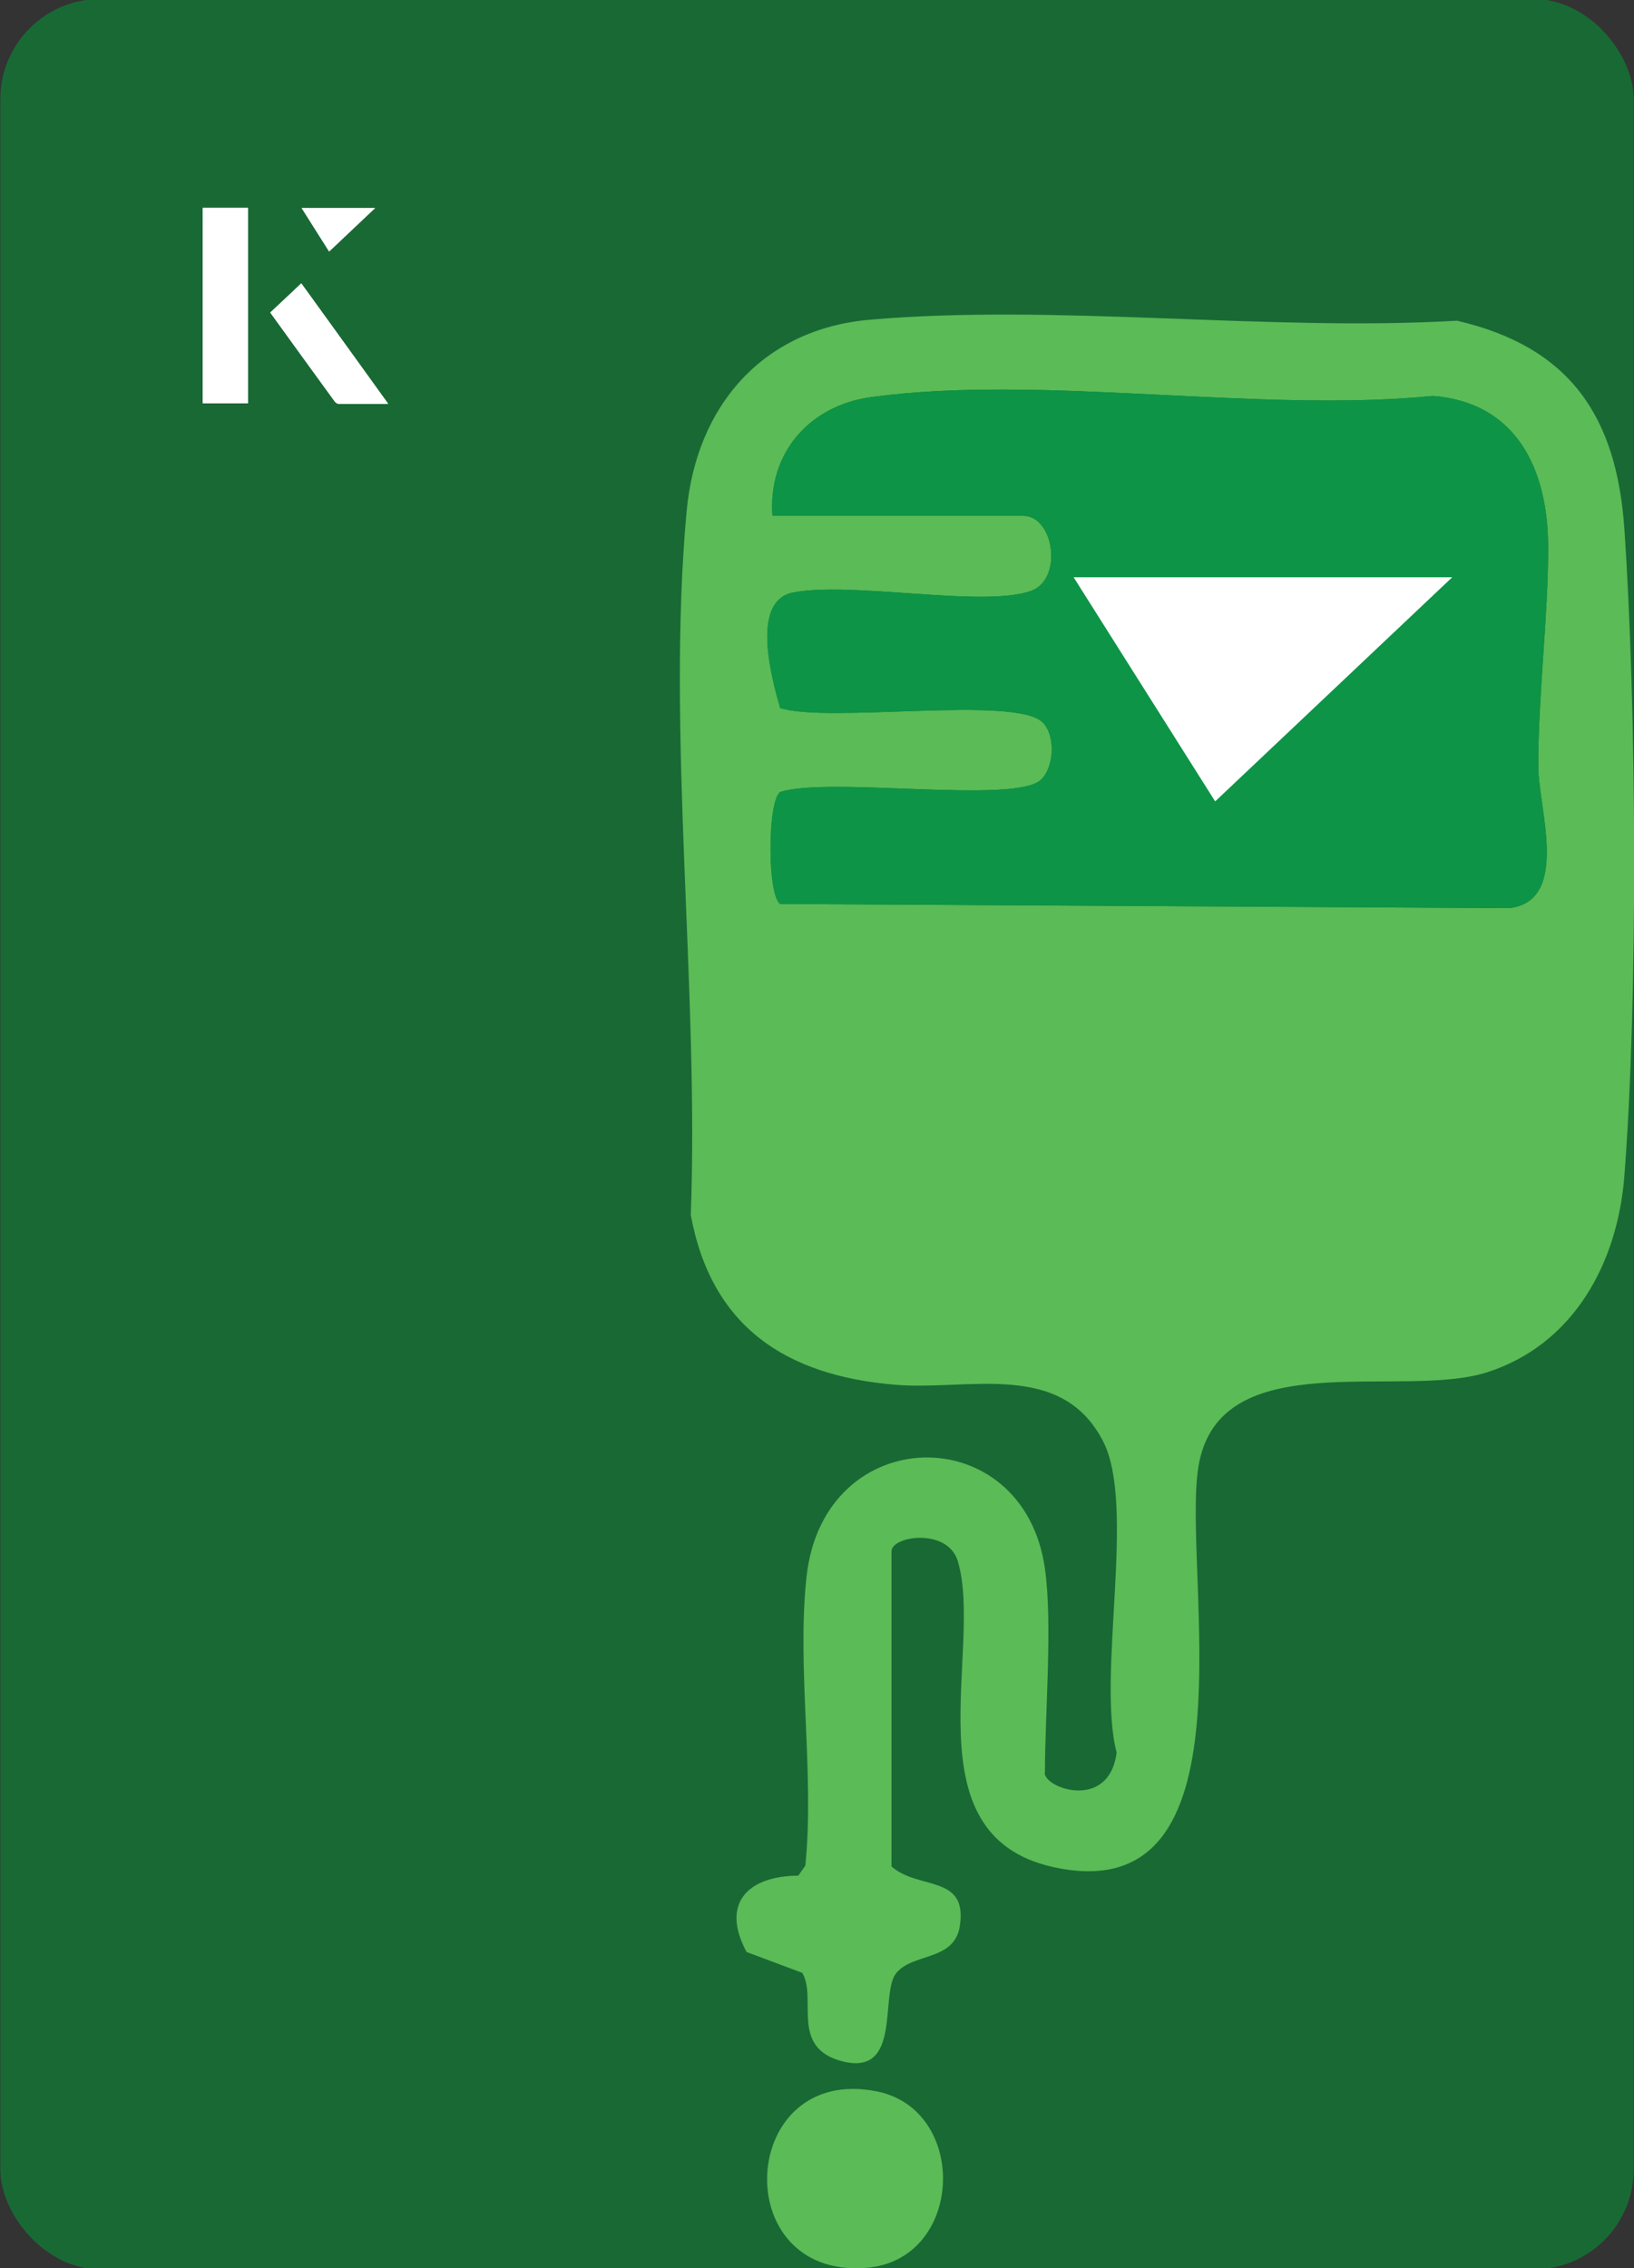 <?xml version="1.0" encoding="UTF-8"?>
<svg id="Layer_1" data-name="Layer 1" xmlns="http://www.w3.org/2000/svg" viewBox="0 0 98 136">
  <rect x="0" y="0" width="98" height="136" fill="#333333" stroke="none"/>
  <defs>
    <style>
      .cls-1 {
        fill: #fff;
      }

      .cls-2 {
        fill: #5bbb56;
      }

      .cls-3 {
        fill: #0d9447;
      }

      .cls-4 {
        fill: #196935;
      }
    </style>
  </defs>
  <rect class="cls-4" x=".02" y="-.07" width="97.96" height="136.13" rx="6" ry="6" transform="translate(98 136) rotate(-180)"/>
  <g>
    <path class="cls-2" d="M62.65,106.28c0,.97,3.88,2.29,4.32-1.2-1.2-4.61,1.18-14.79-.81-18.66-2.51-4.88-8.05-3.03-12.44-3.39-6.57-.54-11.05-3.46-12.29-10.18.51-13.5-1.47-28.9-.25-42.19.58-6.33,4.57-10.93,10.99-11.49,11.22-.97,23.85.72,35.22.06,6.76,1.57,9.56,5.72,10.03,12.45.74,10.68.83,28.25,0,38.86-.41,5.18-3.02,10.05-8.2,11.73s-16.11-1.79-17.34,5.65c-1.04,6.27,3.68,26.8-8.74,24.02-8.67-1.94-4.14-13.09-5.69-18.32-.6-2.04-3.98-1.53-3.98-.61v18.9c1.61,1.43,4.56.46,4.1,3.55-.32,2.16-2.85,1.61-3.83,2.86s.37,6.2-3.23,5.27c-3.15-.82-1.49-3.74-2.39-5.3l-3.34-1.25c-1.56-2.87.02-4.56,3.1-4.58l.42-.6c.56-5.55-.52-11.85.07-17.3,1.01-9.41,13.03-9.54,14.3-.51.47,3.34,0,8.65,0,12.26ZM61.38,30.93c1.84,0,2.41,3.83.43,4.51-2.91,1-10.65-.59-14.22.08-2.59.48-1.32,5.11-.8,6.93,2.87.93,14.11-.76,15.74.86.8.79.7,2.72-.12,3.46-1.62,1.45-12.75-.23-15.62.72-.76.53-.78,6.16,0,6.71l43.74.25c3.65-.45,1.74-5.99,1.73-8.46-.02-4.2.61-9.15.59-13.28-.03-4.57-1.9-8.58-6.91-8.97-10.52,1.04-23.48-1.32-33.69.07-3.71.51-6.19,3.35-5.92,7.11h15.07Z"/>
    <path class="cls-2" d="M52.61,125.4c-8.3-1.69-9.04,11.18-.71,10.58,5.92-.42,6.24-9.45.71-10.58Z"/>
    <path class="cls-3" d="M46.31,30.93h15.07c1.84,0,2.41,3.83.43,4.51-2.91,1-10.65-.59-14.22.08-2.59.48-1.32,5.11-.8,6.93,2.87.93,14.11-.76,15.74.86.8.79.7,2.72-.12,3.46-1.62,1.45-12.75-.23-15.62.72-.76.53-.78,6.16,0,6.71l43.74.25c3.65-.45,1.74-5.99,1.73-8.46-.02-4.2.61-9.15.59-13.28-.03-4.57-1.9-8.58-6.91-8.97-10.52,1.04-23.48-1.32-33.69.07-3.71.51-6.19,3.35-5.92,7.11Z"/>
  </g>
  <g>
    <g>
      <path class="cls-1" d="M14.87,12.46h-2.71v11.72h2.71v-11.72ZM16.21,18.74c1.29,1.79,2.57,3.55,3.85,5.31.05.07.15.15.23.16.97.01,1.93,0,2.99,0-1.78-2.47-3.48-4.83-5.21-7.22-.66.62-1.25,1.18-1.86,1.75ZM19.74,15.08c.84-.79,1.78-1.69,2.76-2.61h-4.41c.53.84,1.09,1.72,1.65,2.61Z"/>
      <path class="cls-1" d="M14.87,12.46v11.72h-2.71v-11.72h2.71Z"/>
      <path class="cls-1" d="M16.21,18.74c.61-.57,1.21-1.13,1.86-1.75,1.73,2.39,3.43,4.75,5.21,7.22-1.06,0-2.03,0-2.99,0-.08,0-.18-.08-.23-.16-1.28-1.76-2.56-3.52-3.85-5.31Z"/>
      <polygon class="cls-1" points="19.74 15.08 18.09 12.47 22.5 12.47 19.74 15.08"/>
    </g>
    <path class="cls-1" d="M72.88,48.05c-2.89-4.58-5.76-9.12-8.49-13.44h22.71c-5.04,4.76-9.89,9.35-14.22,13.44Z"/>
  </g>
</svg>